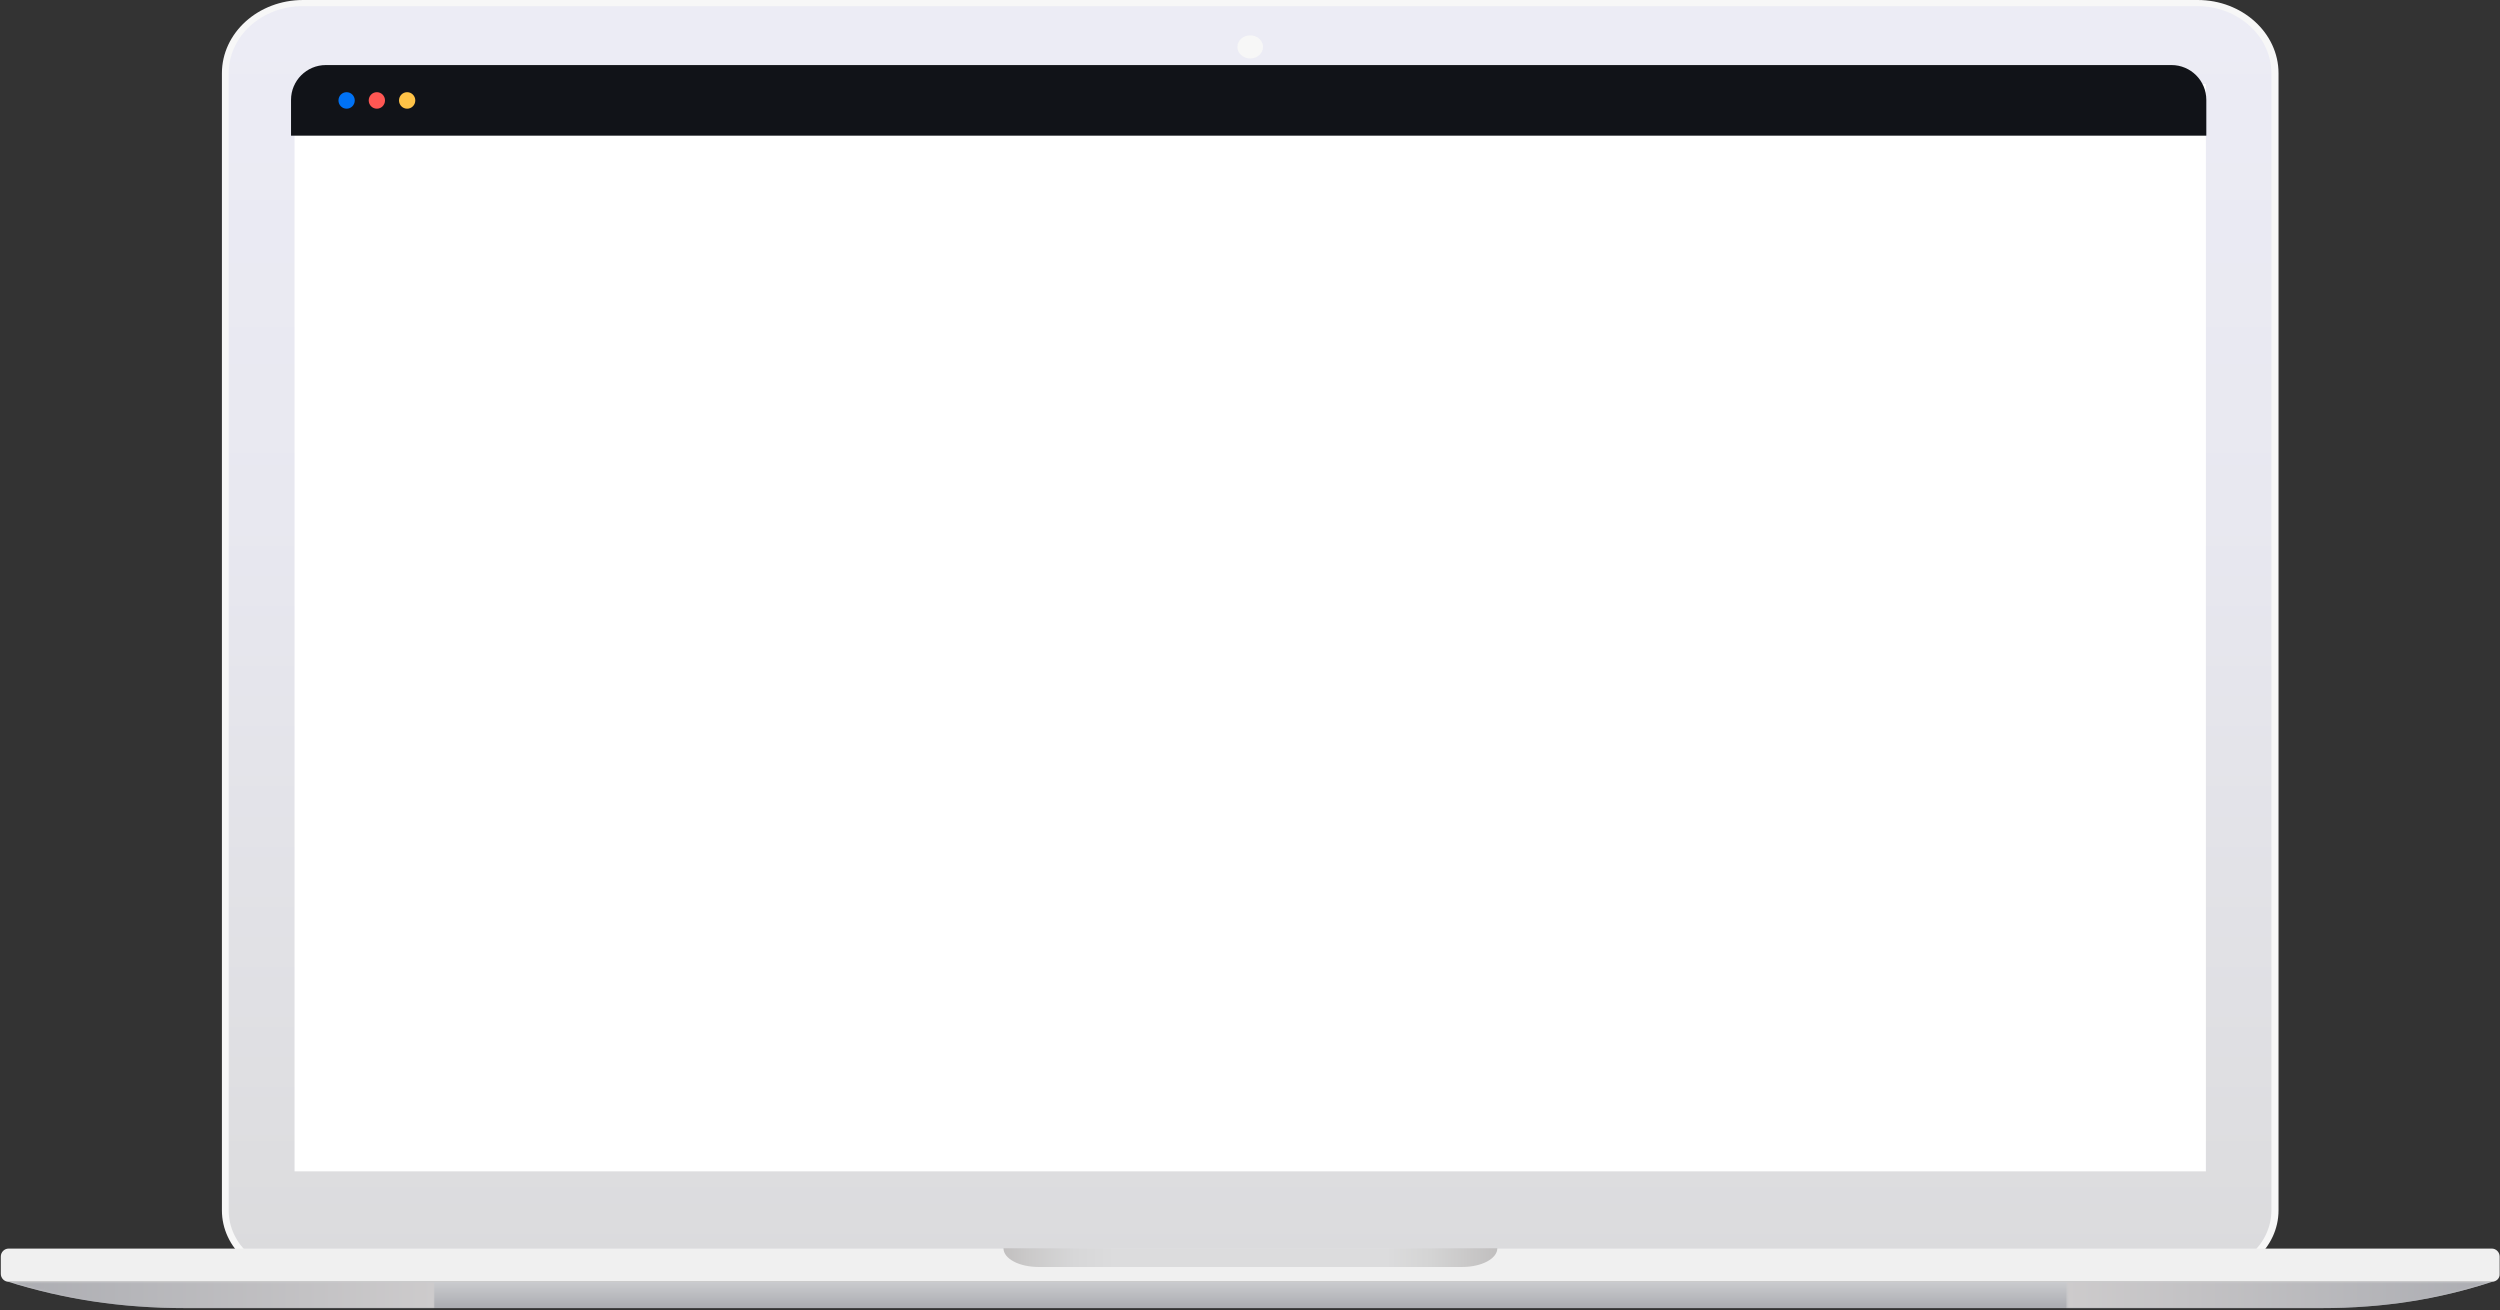<svg fill="none" height="564" viewBox="0 0 1076 564" width="1076" xmlns="http://www.w3.org/2000/svg" xmlns:xlink="http://www.w3.org/1999/xlink"><rect x="0" y="0" width="1076" height="564" fill="#333333" stroke="none"/><linearGradient id="a" gradientUnits="userSpaceOnUse" x1="538.144" x2="538.144" y1="4.822" y2="540.93"><stop offset="0" stop-color="#ececf5"/><stop offset=".405" stop-color="#e8e8f0"/><stop offset=".888" stop-color="#dedee1"/><stop offset="1" stop-color="#dbdbdd"/></linearGradient><linearGradient id="b" gradientUnits="userSpaceOnUse" x1="431.901" x2="644.387" y1="541.306" y2="541.306"><stop offset="0" stop-color="#c1bfbf"/><stop offset=".048" stop-color="#cac9c9"/><stop offset=".145" stop-color="#d7d7d8"/><stop offset=".225" stop-color="#dcdcdd"/><stop offset=".775" stop-color="#dcdcdd"/><stop offset=".865" stop-color="#d4d4d4"/><stop offset="1" stop-color="#c1bfbf"/></linearGradient><linearGradient id="c" gradientUnits="userSpaceOnUse" x1="538.144" x2="538.144" y1="563.003" y2="551.474"><stop offset="0" stop-color="#abacb1"/><stop offset="1" stop-color="#cbcccf"/></linearGradient><linearGradient id="d" gradientUnits="userSpaceOnUse" x1="889.357" x2="1072.66" y1="557.35" y2="557.35"><stop offset="0"/><stop offset=".272" stop-color="#414141"/><stop offset=".898" stop-color="#e4e4e4"/><stop offset="1" stop-color="#fff"/></linearGradient><linearGradient id="e" gradientUnits="userSpaceOnUse" x1="889.357" x2="1072.66" y1="557.35" y2="557.35"><stop offset="0" stop-color="#cdcbcc"/><stop offset="1" stop-color="#acadb2"/></linearGradient><linearGradient id="f" gradientUnits="userSpaceOnUse" x1="3.631" x2="186.931" y1="557.35" y2="557.35"><stop offset="0" stop-color="#fff"/><stop offset=".102" stop-color="#e4e4e4"/><stop offset=".729" stop-color="#414141"/><stop offset="1"/></linearGradient><linearGradient id="g" gradientUnits="userSpaceOnUse" x1="3.631" x2="186.931" y1="557.35" y2="557.35"><stop offset="0" stop-color="#acadb2"/><stop offset="1" stop-color="#cdcbcc"/></linearGradient><mask id="h" height="13" maskUnits="userSpaceOnUse" width="184" x="889" y="551"><path d="m889.342 563.015h109.727c27.281 0 50.571-3.883 73.561-11.338h-183.288z" fill="url(#d)"/></mask><mask id="i" height="13" maskUnits="userSpaceOnUse" width="185" x="3" y="551"><path d="m3.562 551.677c23.907 7.455 48.12 11.338 76.318 11.338h107.121v-11.338z" fill="url(#f)"/></mask><path d="m127.693 550.124c-17.777 0-32.182-13.046-32.182-29.199v-489.396c0-17.395 15.631-31.529 34.941-31.529h815.439c19.156 0 34.788 14.134 34.788 31.529v489.396c0 16.153-14.406 29.199-32.183 29.199z" fill="#f7f7f7"/><path d="m127.693 547.484c-16.091 0-29.27-11.96-29.27-26.559v-489.396c0-15.997 14.252-28.889 31.876-28.889h815.439c17.624 0 31.876 13.046 31.876 28.889v489.396c0 14.599-13.179 26.559-29.271 26.559z" fill="url(#a)"/><path d="m538.095 25.161c3.047 0 5.517-2.225 5.517-4.97 0-2.745-2.47-4.97-5.517-4.97s-5.517 2.225-5.517 4.97c0 2.745 2.47 4.97 5.517 4.97z" fill="#f7f7f7"/><path d="m949.416 36.188h-822.642v467.963h822.642z" fill="#fff"/><path d="m1072.48 551.677h-1068.765c-1.839 0-3.371-1.553-3.371-3.417v-7.455c0-1.864 1.532-3.417 3.371-3.417h1068.765c1.83 0 3.37 1.553 3.37 3.417v7.455c.15 1.864-1.38 3.417-3.37 3.417z" fill="#f0f0f0"/><path d="m644.45 537.233c0 4.504-6.743 8.076-15.172 8.076h-182.213c-8.429 0-15.172-3.572-15.172-8.076z" fill="url(#b)"/><path d="m1072.63 551.677c-22.99 7.455-46.28 11.338-73.561 11.338h-919.189c-28.045 0-52.258-3.883-76.318-11.338z" fill="url(#c)"/><g mask="url(#h)"><path d="m889.342 563.015h109.727c27.281 0 50.571-3.883 73.561-11.338h-183.288z" fill="url(#e)"/></g><g mask="url(#i)"><path d="m3.562 551.677c23.907 7.455 48.12 11.338 76.318 11.338h107.121v-11.338z" fill="url(#g)"/></g><path d="m125.256 43c0-8.284 6.716-15 15-15h794.343c8.284 0 15 6.716 15 15v15.399h-824.343z" fill="#111318"/><ellipse cx="149.182" cy="43.23" fill="#0072f5" rx="3.507" ry="3.556"/><ellipse cx="162.202" cy="43.23" fill="#ff5753" rx="3.507" ry="3.556"/><ellipse cx="175.235" cy="43.23" fill="#ffc347" rx="3.507" ry="3.556"/></svg>